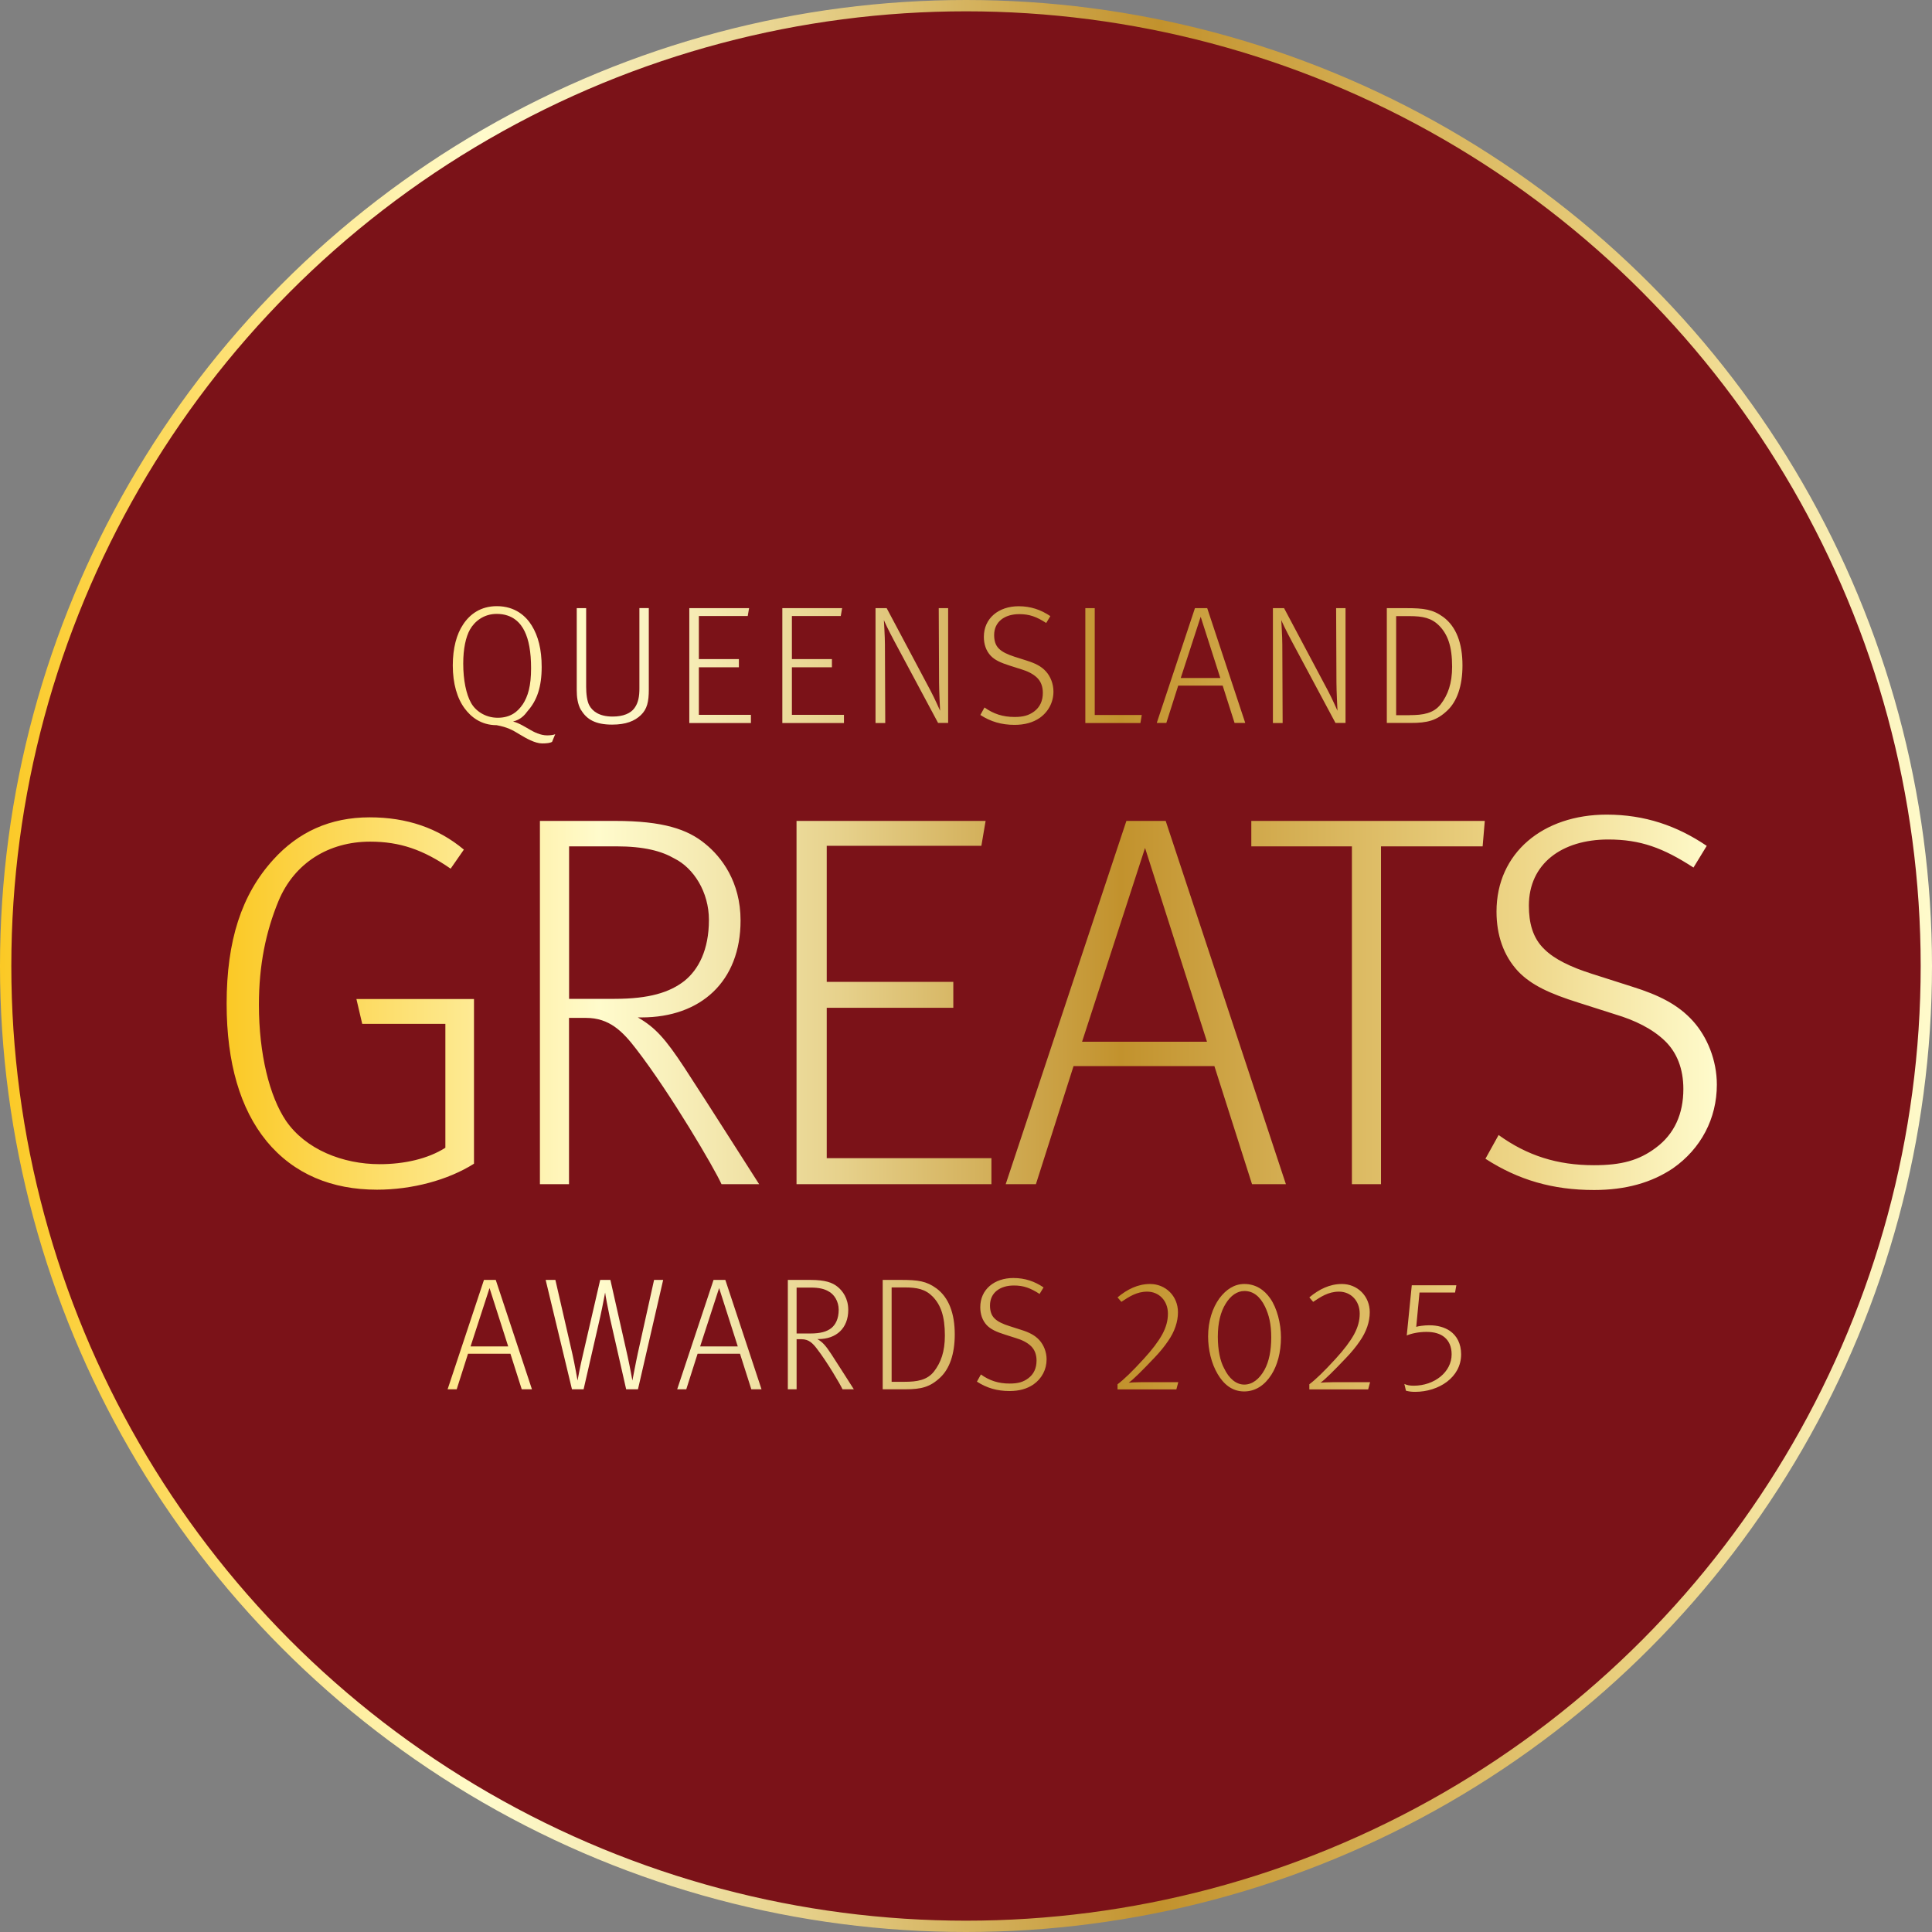 <?xml version="1.0" encoding="UTF-8"?>
<svg id="uuid-40b84cb0-cfdd-4dbe-9e40-96fd825c5770" data-name="Layer 1" xmlns="http://www.w3.org/2000/svg" xmlns:xlink="http://www.w3.org/1999/xlink" viewBox="0 0 242.36 242.36">
  <rect x="0" y="0" width="242.36" height="242.36" fill="#808080" stroke="none"/>
  <defs>
    <linearGradient id="uuid-af87fd0e-5873-4a2b-bb81-f8503cf7e0c4" data-name="Gold" x1="0" y1="121.18" x2="242.36" y2="121.18" gradientUnits="userSpaceOnUse">
      <stop offset="0" stop-color="#fbc925"/>
      <stop offset=".25" stop-color="#fffbcc"/>
      <stop offset=".3" stop-color="#f8efba"/>
      <stop offset=".41" stop-color="#e7d28d"/>
      <stop offset=".55" stop-color="#cba246"/>
      <stop offset=".6" stop-color="#c2922d"/>
      <stop offset=".87" stop-color="#eed688"/>
      <stop offset="1" stop-color="#fffbcc"/>
    </linearGradient>
    <linearGradient id="uuid-a20e923b-37e4-4a33-a0ac-69902e12aa83" data-name="Gold" x1="28.43" y1="125.32" x2="215.35" y2="125.32" xlink:href="#uuid-af87fd0e-5873-4a2b-bb81-f8503cf7e0c4"/>
  </defs>
  <circle cx="121.18" cy="121.18" r="120.47" style="fill: #7b1218; stroke: url(#uuid-af87fd0e-5873-4a2b-bb81-f8503cf7e0c4); stroke-miterlimit: 10; stroke-width: 1.42px;"/>
  <path d="M33.41,143.11c-3.26-3.99-4.98-9.76-4.98-17.2,0-7.9,1.86-13.68,5.85-18.07,3.12-3.45,7.11-5.31,12.09-5.31,4.65,0,8.57,1.33,11.82,4.05l-1.66,2.39c-3.45-2.39-6.38-3.39-10.1-3.39-5.18,0-9.5,2.66-11.49,7.44-1.59,3.85-2.46,8.04-2.46,13.02,0,6.18,1.33,11.49,3.39,14.55,2.46,3.59,7.11,5.45,11.76,5.45,3.06,0,6.04-.66,8.24-2.06v-15.54h-10.43l-.73-3.12h14.75v20.66c-3.26,2.06-7.77,3.26-12.16,3.26-5.65,0-10.43-1.93-13.88-6.11ZM67.73,102.98h9.43c6.05,0,9.1,1.06,11.29,2.86,2.06,1.66,4.45,4.78,4.45,9.63,0,7.64-4.98,12.16-12.42,12.16h-.47c2.19,1.26,3.45,2.66,5.85,6.31,2.99,4.58,8.17,12.75,9.37,14.61h-4.72c-.86-1.93-6.38-11.36-10.69-16.94-1.73-2.26-3.39-3.92-6.31-3.92h-2.13v20.86h-3.65v-45.57ZM77.1,125.3c4.32,0,6.91-.8,8.77-2.26,1.73-1.4,3.06-3.85,3.06-7.64,0-3.52-1.93-6.51-4.32-7.7-1.6-.93-3.79-1.53-7.31-1.53h-5.91v19.13h5.71ZM99.93,102.98h23.71l-.53,3.12h-19.4v17.07h15.88v3.25h-15.88v18.87h20.66v3.26h-24.45v-45.57ZM141.31,102.98h4.92l15.08,45.57h-4.25l-4.72-14.81h-17.67l-4.72,14.81h-3.79l15.14-45.57ZM151.41,130.68l-7.77-24.31-7.9,24.31h15.68ZM169.59,106.17h-12.62v-3.19h29.29l-.27,3.19h-12.75v42.38h-3.65v-42.38ZM187.99,142.38c3.59,2.59,7.37,3.79,11.96,3.79,3.45,0,5.65-.6,7.77-2.19,2.33-1.73,3.45-4.25,3.45-7.37,0-2.52-.8-4.58-2.33-6.05-1.59-1.53-3.79-2.59-6.24-3.32l-4.58-1.46c-3.59-1.13-5.91-2.19-7.57-3.92-1.86-1.99-2.72-4.58-2.72-7.51,0-7.37,5.85-12.16,13.82-12.16,4.78,0,8.83,1.4,12.55,3.92l-1.66,2.72c-3.79-2.46-6.64-3.52-10.69-3.52-5.85,0-9.96,3.06-9.96,8.3,0,2.13.47,4.05,1.93,5.45,1.26,1.26,3.32,2.26,6.04,3.12l4.98,1.59c3.39,1.06,5.78,2.26,7.64,4.32,1.79,1.99,2.99,4.92,2.99,7.97,0,4.25-1.99,8.04-5.51,10.5-2.66,1.79-5.91,2.72-9.9,2.72-5.18,0-9.5-1.26-13.62-3.92l1.66-2.99ZM65.26,92.17c-1.03-.63-1.6-.94-2.96-1.2-1.99,0-3.25-1.07-4.01-2.1-.94-1.26-1.49-3.11-1.49-5.4,0-2.16.48-3.93,1.3-5.14.84-1.28,2.2-2.29,4.22-2.29,2.31,0,3.67,1.26,4.39,2.44.8,1.3,1.24,2.96,1.24,5.19,0,2.5-.59,4.2-1.74,5.5-.4.55-.9,1.11-1.85,1.34.78.19,1.64.76,2.2,1.07.4.23,1.22.67,2.08.67.4,0,.84-.06,1.01-.15l-.4.97c-.25.13-.63.19-1.24.19-.9,0-2.06-.67-2.75-1.09ZM65.57,88.37c.67-1.03,1.05-2.33,1.05-4.54,0-2.08-.29-3.59-.82-4.66-.48-.99-1.47-2.16-3.49-2.16-1.66,0-2.79.97-3.36,1.97-.52.94-.84,2.39-.84,4.26,0,2.1.38,3.86.97,4.91.52.97,1.74,1.89,3.36,1.89s2.52-.78,3.13-1.68ZM72.9,89.1c-.46-.76-.55-1.74-.55-2.52v-10.29h1.18v9.87c0,.82.1,1.83.42,2.37.36.63,1.15,1.36,2.9,1.36,1.36,0,2.27-.42,2.73-1.05.5-.67.63-1.49.63-2.48v-10.08h1.18v10.23c0,1.51-.21,2.44-.99,3.19s-1.87,1.2-3.61,1.2c-2.06,0-3.17-.63-3.88-1.81ZM86.47,76.29h7.5l-.17.99h-6.13v5.4h5.02v1.03h-5.02v5.96h6.53v1.03h-7.73v-14.4ZM98.14,76.29h7.5l-.17.99h-6.13v5.4h5.02v1.03h-5.02v5.96h6.53v1.03h-7.73v-14.4ZM109.82,76.29h1.41l5.48,10.31c.59,1.11,1.18,2.48,1.22,2.56,0-.02-.13-2.52-.13-3.55l-.04-9.32h1.18v14.4h-1.26l-5.46-10.2c-.82-1.53-1.28-2.54-1.34-2.71,0,.08.13,2.1.13,3.07l.04,9.85h-1.22v-14.4ZM123.49,88.74c1.13.82,2.33,1.2,3.78,1.2,1.09,0,1.78-.19,2.46-.69.73-.55,1.09-1.34,1.09-2.33,0-.8-.25-1.45-.73-1.91-.5-.48-1.2-.82-1.97-1.05l-1.45-.46c-1.13-.36-1.87-.69-2.39-1.24-.59-.63-.86-1.45-.86-2.37,0-2.33,1.85-3.84,4.37-3.84,1.51,0,2.79.44,3.97,1.24l-.52.86c-1.2-.78-2.1-1.11-3.38-1.11-1.85,0-3.15.97-3.15,2.62,0,.67.15,1.28.61,1.72.4.4,1.05.71,1.91.99l1.57.5c1.07.34,1.83.71,2.41,1.36.57.63.94,1.55.94,2.52,0,1.34-.63,2.54-1.74,3.32-.84.57-1.87.86-3.13.86-1.64,0-3-.4-4.3-1.24l.52-.94ZM136.15,76.29h1.18v13.4h5.9l-.17,1.01h-6.91v-14.4ZM149.89,76.29h1.55l4.77,14.4h-1.34l-1.49-4.68h-5.58l-1.49,4.68h-1.2l4.79-14.4ZM153.08,85.05l-2.46-7.68-2.5,7.68h4.96ZM159.67,76.29h1.41l5.48,10.31c.59,1.11,1.18,2.48,1.22,2.56,0-.02-.13-2.52-.13-3.55l-.04-9.32h1.18v14.4h-1.26l-5.46-10.2c-.82-1.53-1.28-2.54-1.34-2.71,0,.08.13,2.1.13,3.07l.04,9.85h-1.22v-14.4ZM173.97,76.29h2.44c2.2,0,3.32.15,4.64,1.11,1.62,1.2,2.41,3.28,2.41,6.07,0,2.62-.71,4.54-1.89,5.65-1.34,1.28-2.52,1.57-4.6,1.57h-3v-14.4ZM176.85,89.71c1.64,0,2.98-.21,3.88-1.36.9-1.18,1.43-2.6,1.43-4.72,0-2.56-.55-4.03-1.6-5.12-.97-.99-2.06-1.22-3.74-1.22h-1.68v12.43h1.7ZM60.71,160.56h1.48l4.54,13.72h-1.28l-1.42-4.46h-5.32l-1.42,4.46h-1.14l4.56-13.72ZM63.75,168.9l-2.34-7.32-2.38,7.32h4.72ZM68.45,160.56h1.22l2.14,9.32c.3,1.34.6,3.08.64,3.3.02-.16.36-1.94.66-3.18l2.18-9.44h1.28l2.16,9.58c.34,1.56.58,2.96.6,3.04.02-.06.42-2.24.68-3.42l2.04-9.2h1.14l-3.16,13.72h-1.48l-2.06-9.06c-.2-.92-.58-2.92-.58-3.08-.04.12-.28,1.58-.6,2.98l-2.1,9.16h-1.46l-3.3-13.72ZM89.51,160.56h1.48l4.54,13.72h-1.28l-1.42-4.46h-5.32l-1.42,4.46h-1.14l4.56-13.72ZM92.55,168.9l-2.34-7.32-2.38,7.32h4.72ZM98.83,160.56h2.84c1.82,0,2.74.32,3.4.86.62.5,1.34,1.44,1.34,2.9,0,2.3-1.5,3.66-3.74,3.66h-.14c.66.38,1.04.8,1.76,1.9.9,1.38,2.46,3.84,2.82,4.4h-1.42c-.26-.58-1.92-3.42-3.22-5.1-.52-.68-1.02-1.18-1.9-1.18h-.64v6.28h-1.1v-13.72ZM101.65,167.28c1.3,0,2.08-.24,2.64-.68.52-.42.92-1.16.92-2.3,0-1.06-.58-1.96-1.3-2.32-.48-.28-1.14-.46-2.2-.46h-1.78v5.76h1.72ZM110.73,160.56h2.32c2.1,0,3.16.14,4.42,1.06,1.54,1.14,2.3,3.12,2.3,5.78,0,2.5-.68,4.32-1.8,5.38-1.28,1.22-2.4,1.5-4.38,1.5h-2.86v-13.72ZM113.47,173.34c1.56,0,2.84-.2,3.7-1.3.86-1.12,1.36-2.48,1.36-4.5,0-2.44-.52-3.84-1.52-4.88-.92-.94-1.96-1.16-3.56-1.16h-1.6v11.84h1.62ZM123.05,172.42c1.08.78,2.22,1.14,3.6,1.14,1.04,0,1.7-.18,2.34-.66.7-.52,1.04-1.28,1.04-2.22,0-.76-.24-1.38-.7-1.82-.48-.46-1.14-.78-1.88-1l-1.38-.44c-1.08-.34-1.78-.66-2.28-1.18-.56-.6-.82-1.38-.82-2.26,0-2.22,1.76-3.66,4.16-3.66,1.44,0,2.66.42,3.78,1.18l-.5.82c-1.14-.74-2-1.06-3.22-1.06-1.76,0-3,.92-3,2.5,0,.64.14,1.22.58,1.64.38.38,1,.68,1.82.94l1.5.48c1.02.32,1.74.68,2.3,1.3.54.6.9,1.48.9,2.4,0,1.28-.6,2.42-1.66,3.16-.8.54-1.78.82-2.98.82-1.56,0-2.86-.38-4.1-1.18l.5-.9ZM140.19,173.65c.78-.58,1.84-1.6,3.3-3.2,1.06-1.16,1.8-2.14,2.3-3.04.5-.92.72-1.76.72-2.62,0-1.62-1.12-2.76-2.6-2.76-1.34,0-2.3.66-3.24,1.28l-.48-.56c1.22-1.02,2.56-1.68,4.08-1.68,1.94,0,3.5,1.5,3.5,3.54,0,1.2-.42,2.44-1.24,3.62-.46.68-1.08,1.44-1.74,2.12-1.46,1.54-2.72,2.8-3.2,3.1.16-.02.88-.06,1.52-.06h4.7l-.24.9h-7.38v-.64ZM152.75,172.37c-.8-1.34-1.2-3.1-1.2-4.72,0-1.92.56-3.6,1.42-4.78.84-1.12,1.88-1.8,3.12-1.8,1.42,0,2.5.72,3.26,1.82.84,1.2,1.34,3.12,1.34,4.88,0,1.9-.46,3.52-1.2,4.68-.84,1.32-2,2.1-3.42,2.1-1.52,0-2.58-.92-3.32-2.18ZM158.63,171.83c.56-1.02.84-2.4.84-4.06s-.28-2.82-.78-3.86c-.62-1.28-1.48-1.96-2.58-1.96-.92,0-1.74.58-2.36,1.6-.62,1-.98,2.36-.98,4.14,0,1.68.3,3.08.8,3.98.6,1.26,1.5,2.02,2.52,2.02s1.9-.7,2.54-1.86ZM164.25,173.65c.78-.58,1.84-1.6,3.3-3.2,1.06-1.16,1.8-2.14,2.3-3.04.5-.92.72-1.76.72-2.62,0-1.62-1.12-2.76-2.6-2.76-1.34,0-2.3.66-3.24,1.28l-.48-.56c1.22-1.02,2.56-1.68,4.08-1.68,1.94,0,3.5,1.5,3.5,3.54,0,1.2-.42,2.44-1.24,3.62-.46.68-1.08,1.44-1.74,2.12-1.46,1.54-2.72,2.8-3.2,3.1.16-.02.88-.06,1.52-.06h4.7l-.24.9h-7.38v-.64ZM176.37,174.46l-.2-.85c.32.14.63.22,1.17.22,2.61,0,4.76-1.72,4.76-3.93,0-.95-.32-1.66-.87-2.13s-1.32-.69-2.29-.69-1.9.2-2.47.45l.63-6.3h5.59l-.16.91h-4.46l-.41,4.31c.2-.08.95-.2,1.64-.2,1.01,0,1.9.24,2.59.71.87.61,1.4,1.6,1.4,2.94,0,2.9-2.82,4.7-5.77,4.7-.49,0-.73-.04-1.15-.14Z" style="fill: url(#uuid-a20e923b-37e4-4a33-a0ac-69902e12aa83);"/>
</svg>